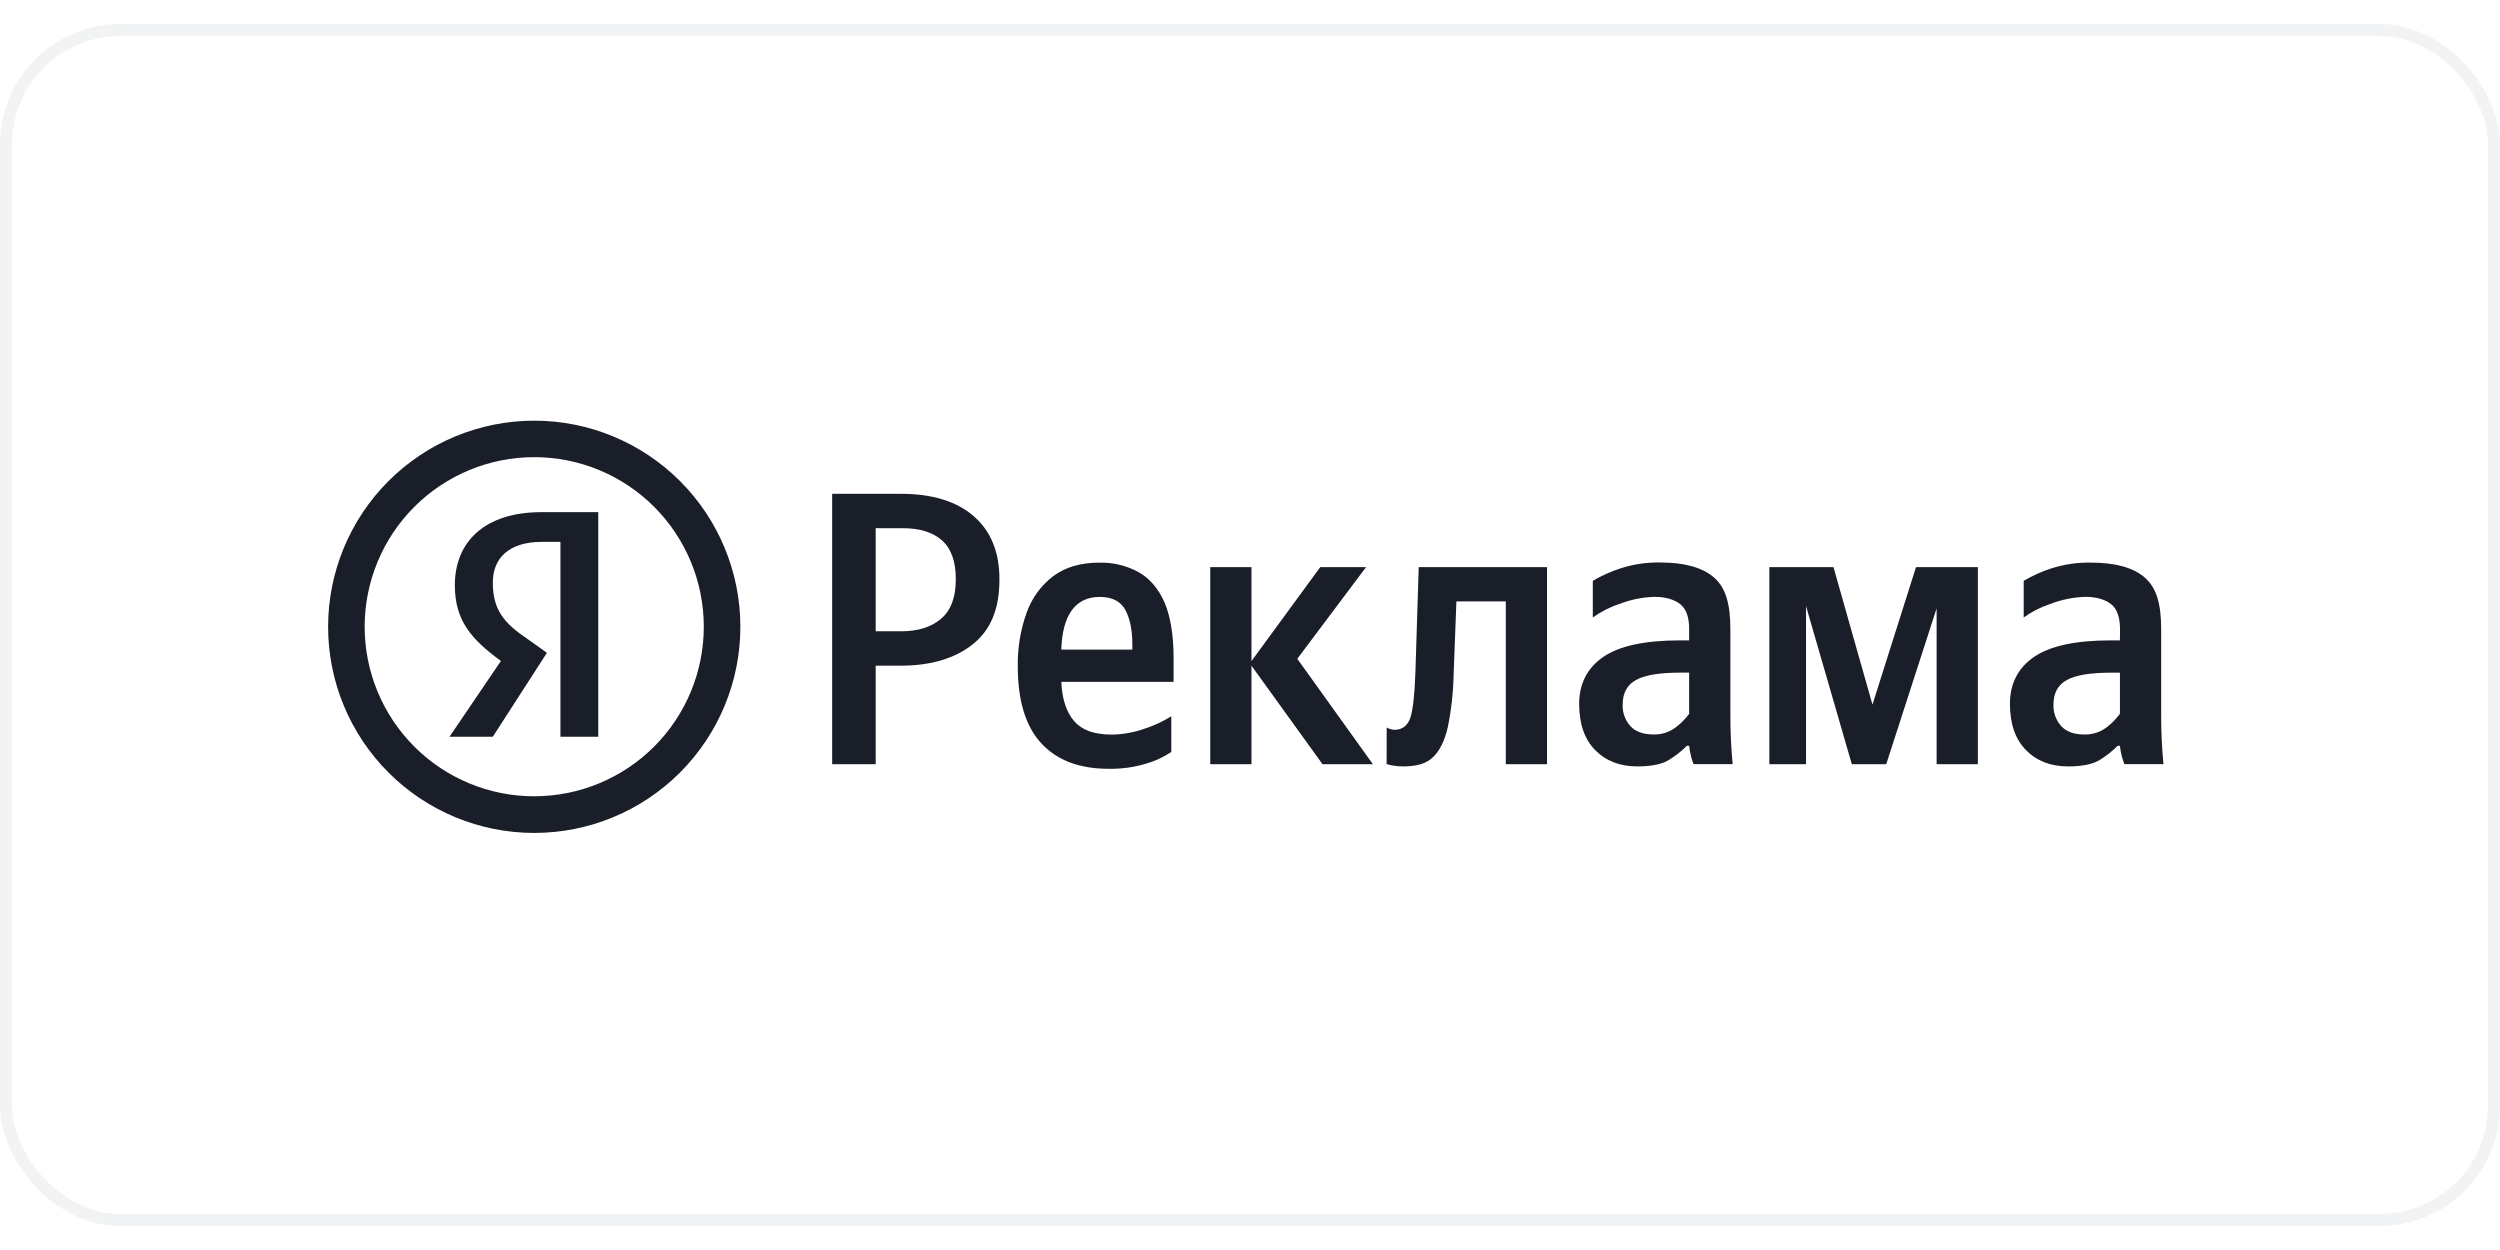 <?xml version="1.0"?>
<svg xmlns="http://www.w3.org/2000/svg" width="300" height="150" viewBox="0 0 208 100" fill="none">
<rect x="0.5" y="0.5" width="207" height="99" rx="9.5" stroke="#BAC6CA" stroke-opacity="0.2"/>
<path d="M45.054 43.086H46.628V59.294H49.774V40.611H45.046C40.319 40.611 37.843 43.086 37.843 46.688C37.843 49.613 39.201 51.189 41.677 52.991L37.401 59.294H41.003L45.504 52.315L43.928 51.189C41.903 49.839 41.003 48.714 41.003 46.464C41.003 44.436 42.353 43.086 45.054 43.086Z" fill="#191E28"/>
<path fill-rule="evenodd" clip-rule="evenodd" d="M44.449 64.249C48.19 64.249 51.779 62.762 54.424 60.117C57.069 57.472 58.556 53.883 58.556 50.142C58.556 46.401 57.069 42.814 54.424 40.167C51.779 37.522 48.192 36.035 44.449 36.035C40.708 36.035 37.119 37.522 34.474 40.167C31.828 42.812 30.341 46.401 30.339 50.142C30.339 51.994 30.705 53.83 31.413 55.541C32.121 57.252 33.162 58.808 34.472 60.119C35.781 61.431 37.337 62.468 39.05 63.178C40.763 63.888 42.597 64.251 44.449 64.251V64.249ZM44.449 67.3C48.997 67.3 53.359 65.492 56.575 62.276C59.791 59.06 61.599 54.698 61.599 50.15C61.599 45.602 59.791 41.24 56.575 38.024C53.359 34.808 48.997 33 44.449 33C39.901 33 35.539 34.808 32.323 38.024C29.107 41.24 27.299 45.602 27.299 50.15C27.299 54.698 29.107 59.06 32.323 62.276C35.539 65.492 39.901 67.3 44.449 67.3Z" fill="#191E28"/>
<path fill-rule="evenodd" clip-rule="evenodd" d="M74.975 50.523C76.385 50.523 77.497 50.172 78.312 49.468C79.127 48.764 79.53 47.666 79.522 46.171C79.522 44.718 79.143 43.651 78.384 42.969C77.626 42.287 76.53 41.946 75.098 41.944H72.858V50.523H74.975ZM69.236 39.085H74.946C77.563 39.085 79.585 39.705 81.013 40.946C82.442 42.186 83.156 43.94 83.154 46.206C83.154 48.667 82.428 50.416 80.935 51.603C79.442 52.789 77.442 53.384 74.932 53.384H72.858V61.582H69.236V39.085Z" fill="#191E28"/>
<path fill-rule="evenodd" clip-rule="evenodd" d="M91.491 47.664C89.473 47.664 88.39 49.165 88.301 52.049H94.211V51.621C94.211 50.519 94.041 49.535 93.65 48.786C93.258 48.038 92.54 47.664 91.491 47.664ZM97.451 60.563C96.807 60.995 96.101 61.324 95.357 61.536C94.344 61.84 93.289 61.986 92.229 61.963C89.808 61.963 87.944 61.257 86.638 59.847C85.333 58.437 84.679 56.298 84.679 53.433C84.655 51.922 84.901 50.418 85.408 48.994C85.835 47.773 86.612 46.706 87.643 45.925C88.648 45.183 89.917 44.811 91.453 44.811C92.593 44.783 93.722 45.056 94.725 45.598C95.653 46.123 96.372 46.96 96.88 48.108C97.388 49.256 97.643 50.911 97.643 52.717V54.734H88.301C88.366 56.221 88.751 57.286 89.379 58.009C90.006 58.731 91.005 59.118 92.496 59.118C93.438 59.106 94.372 58.937 95.26 58.616C96.031 58.368 96.767 58.025 97.451 57.593V60.563Z" fill="#191E28"/>
<path d="M104.122 53.384L110.034 61.582H114.225L107.934 52.811L113.654 45.187H109.842L104.122 53.003V45.187H100.692V61.582H104.122V53.384Z" fill="#191E28"/>
<path d="M115.371 58.529C115.573 58.644 115.801 58.711 116.035 58.719C116.707 58.719 117.153 58.33 117.359 57.658C117.564 56.986 117.7 55.741 117.762 53.923L118.037 45.185H128.712V61.58H125.282V48.038H121.172L120.944 54.08C120.916 55.565 120.752 57.044 120.458 58.499C120.197 59.647 119.776 60.49 119.191 61.031C118.606 61.574 117.778 61.766 116.703 61.766C116.251 61.764 115.801 61.699 115.367 61.576L115.371 58.529Z" fill="#191E28"/>
<path fill-rule="evenodd" clip-rule="evenodd" d="M140.537 53.965V57.387C140.377 57.605 140.202 57.811 140.01 58.003C139.938 58.077 139.863 58.148 139.784 58.217C139.659 58.33 139.528 58.437 139.391 58.537C138.874 58.919 138.249 59.118 137.607 59.108C136.721 59.108 136.09 58.88 135.656 58.42C135.21 57.928 134.976 57.28 135.006 56.617C135.006 55.656 135.382 54.972 136.128 54.569C136.875 54.165 138.055 53.963 139.819 53.963H140.535L140.537 53.965ZM143.967 57.539V50.334C143.967 48.239 143.573 46.886 142.601 46.044C141.628 45.203 140.125 44.799 138.134 44.799C137.01 44.779 135.89 44.944 134.821 45.289C134.02 45.55 133.247 45.897 132.521 46.325V49.373C133.209 48.881 133.967 48.498 134.772 48.237C135.698 47.88 136.677 47.684 137.668 47.658C138.642 47.658 139.373 47.91 139.839 48.304C140.305 48.697 140.537 49.373 140.537 50.334V51.28H139.756C136.855 51.28 134.734 51.738 133.39 52.656C132.047 53.574 131.385 54.92 131.385 56.558C131.385 58.217 131.827 59.5 132.716 60.406C133.606 61.312 134.774 61.766 136.225 61.766C137.416 61.766 138.305 61.58 138.888 61.209C139.25 60.983 139.593 60.731 139.913 60.452L139.966 60.406L140.034 60.345L140.093 60.293C140.133 60.254 140.174 60.218 140.214 60.18C140.258 60.137 140.301 60.095 140.345 60.053H140.537C140.571 60.371 140.63 60.686 140.714 60.995C140.733 61.057 140.751 61.122 140.769 61.185C140.787 61.245 140.807 61.304 140.827 61.362C140.852 61.435 140.878 61.505 140.906 61.576H144.158C144.027 60.23 143.967 58.874 143.967 57.541V57.539Z" fill="#191E28"/>
<path fill-rule="evenodd" clip-rule="evenodd" d="M176.379 57.396V53.966H175.664C173.901 53.966 172.721 54.167 171.972 54.571C171.224 54.974 170.85 55.658 170.85 56.619C170.82 57.283 171.056 57.93 171.502 58.422C171.936 58.883 172.567 59.111 173.453 59.111C174.093 59.121 174.72 58.919 175.235 58.54C175.67 58.215 176.056 57.827 176.377 57.388V57.396H176.379ZM179.809 50.334V57.539C179.809 58.873 179.869 60.228 180 61.574H176.746C176.556 61.084 176.433 60.573 176.377 60.051H176.187C175.747 60.491 175.259 60.88 174.73 61.209C174.145 61.58 173.257 61.766 172.067 61.766C170.616 61.766 169.446 61.312 168.558 60.406C167.67 59.5 167.227 58.217 167.227 56.558C167.227 54.9 167.888 53.574 169.23 52.656C170.572 51.738 172.696 51.28 175.598 51.28H176.377L176.387 50.334C176.377 49.373 176.155 48.697 175.689 48.304C175.223 47.911 174.492 47.658 173.518 47.658C172.525 47.685 171.546 47.88 170.62 48.237C169.815 48.498 169.057 48.881 168.371 49.373V46.325C169.097 45.897 169.87 45.55 170.671 45.29C171.74 44.949 172.86 44.785 173.982 44.809C175.973 44.809 177.476 45.213 178.447 46.054C179.417 46.896 179.809 48.239 179.809 50.334Z" fill="#191E28"/>
<path d="M161.126 48.617V61.582H164.558V45.187H159.411L155.789 56.625L152.547 45.187H147.21V61.582H150.261V48.427L154.072 61.582H156.933L161.126 48.617Z" fill="#191E28"/>
</svg>
